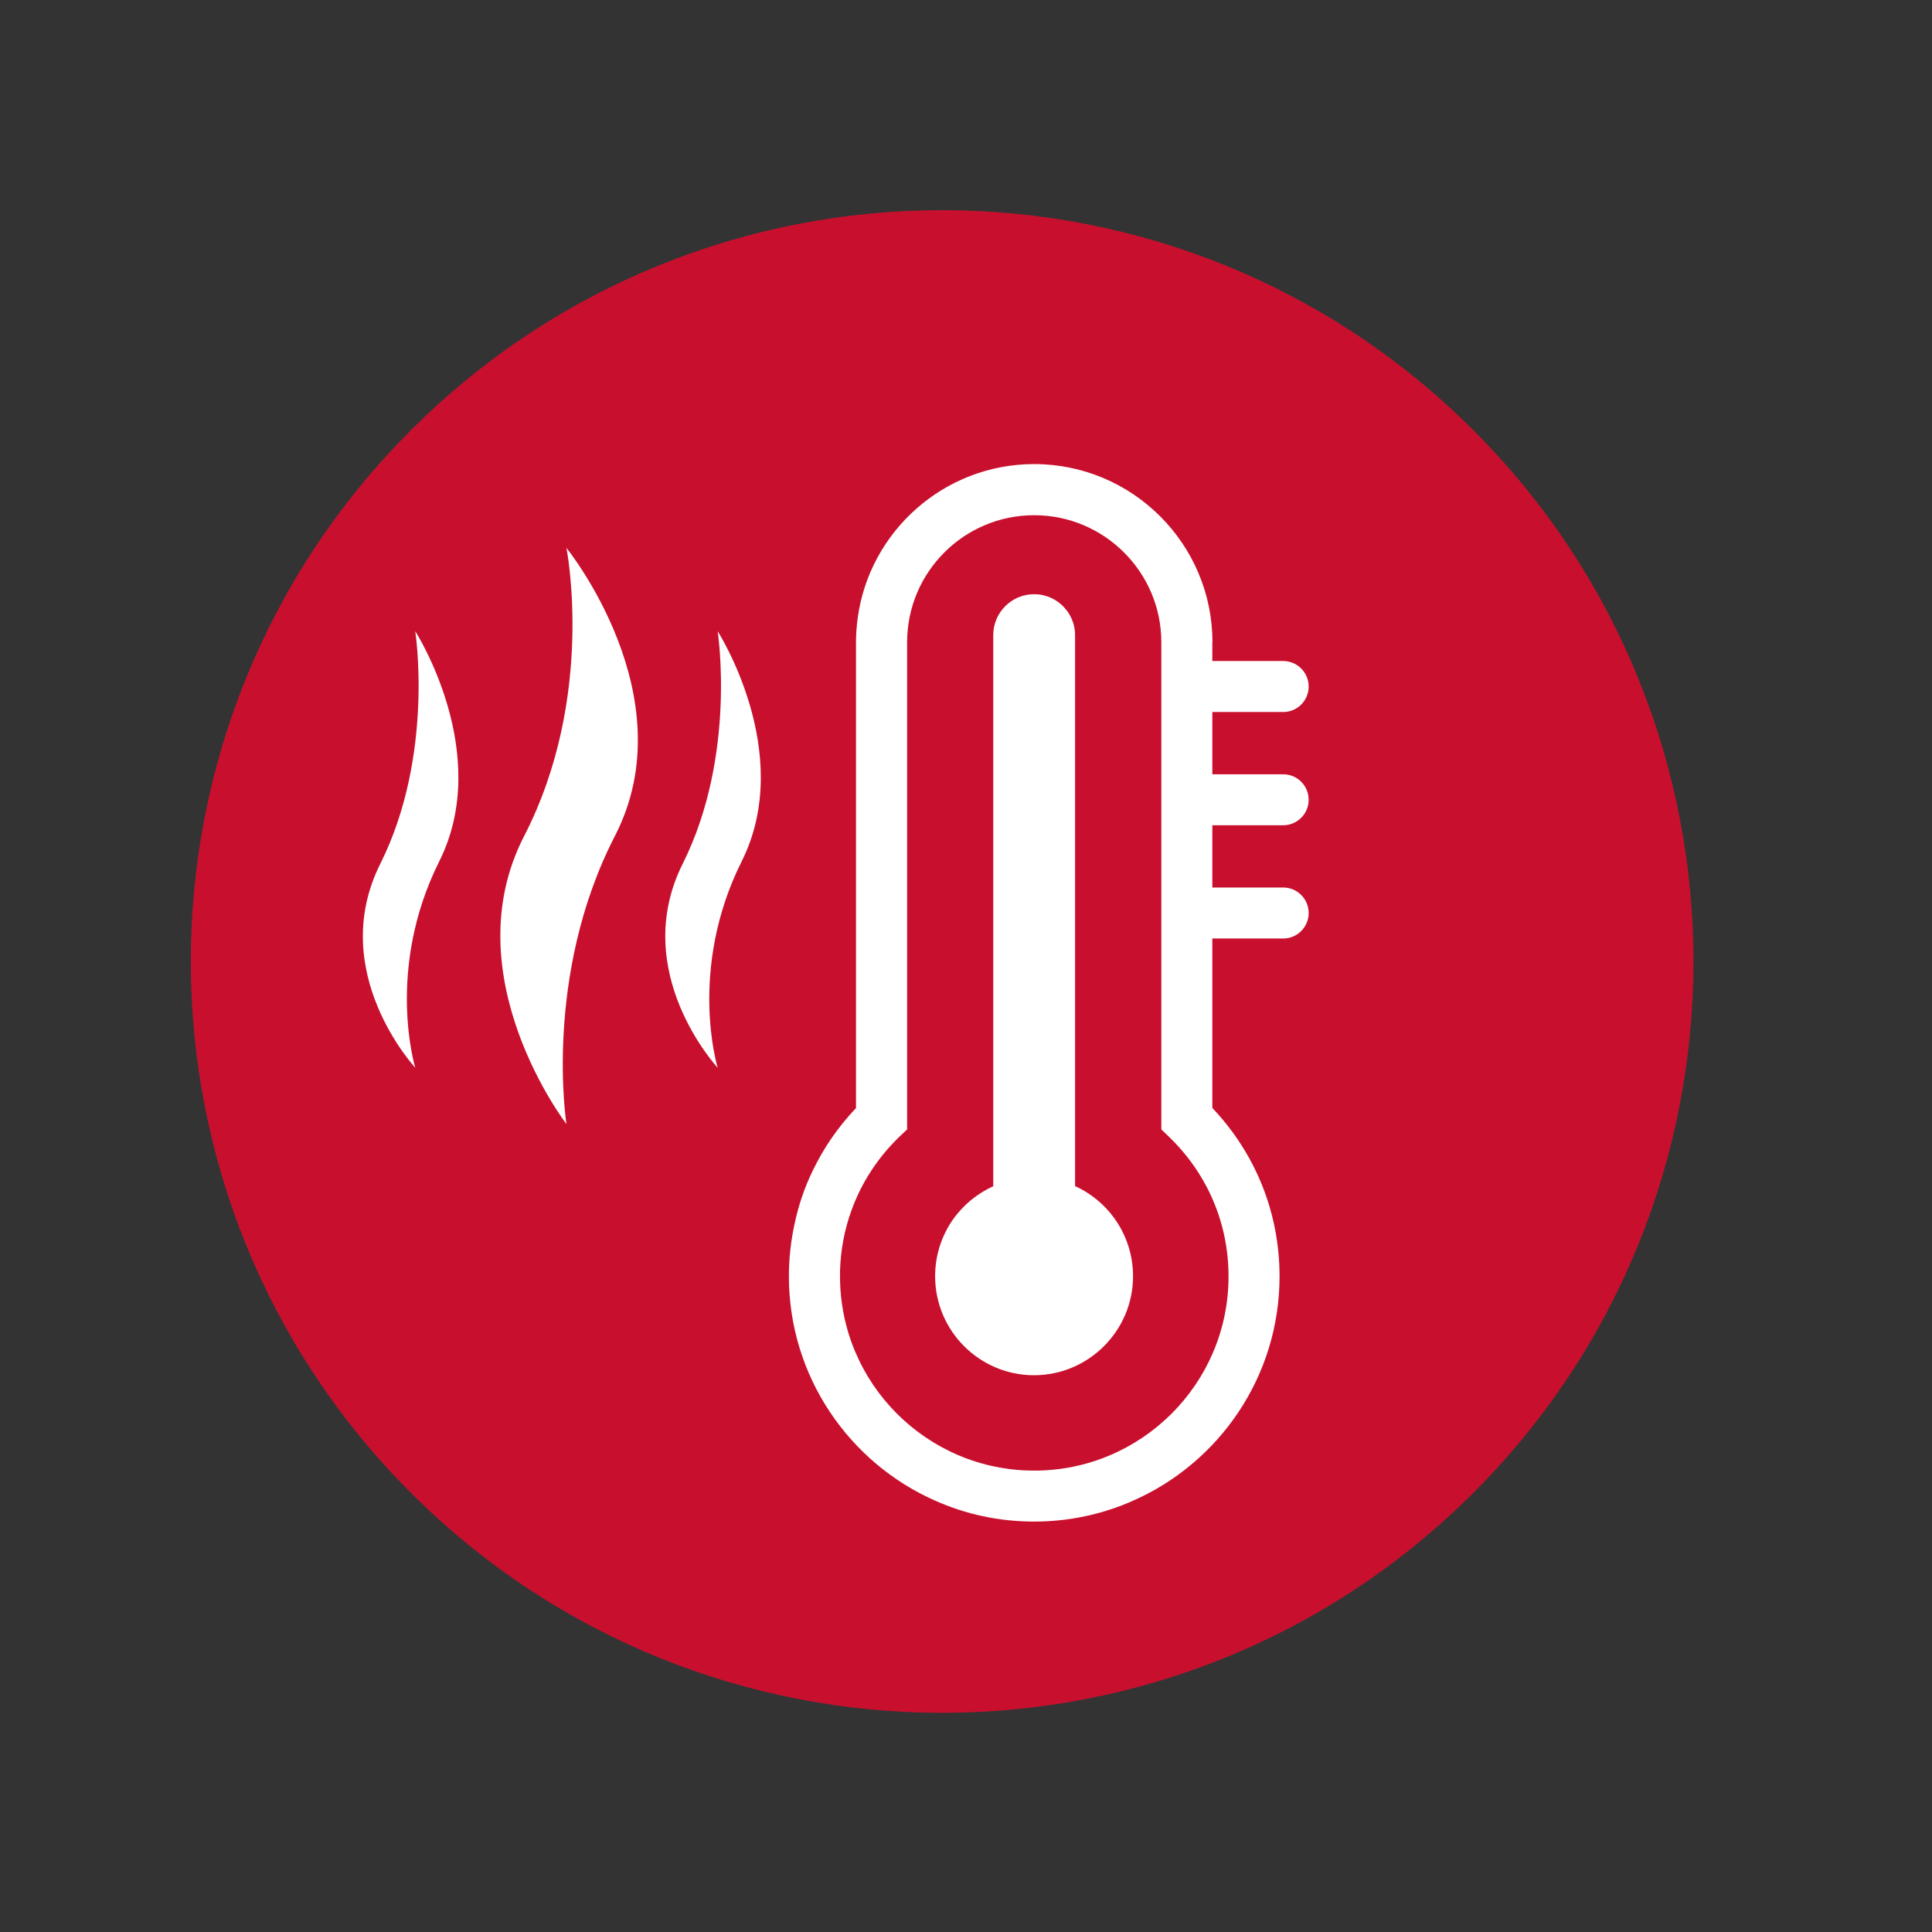 <svg width="48" height="48" viewBox="0 0 48 48" fill="none" xmlns="http://www.w3.org/2000/svg">
<rect x="0" y="0" width="48" height="48" fill="#333333" stroke="none"/>
<g clip-path="url(#clip0_9678_6966)">
<path d="M36.606 37.088C43.896 29.798 43.896 17.979 36.606 10.689C29.317 3.399 17.498 3.399 10.208 10.689C2.918 17.979 2.918 29.798 10.208 37.088C17.498 44.377 29.317 44.377 36.606 37.088Z" fill="#C8102E"/>
<path d="M14.073 27.927C14.073 27.927 13.49 24.24 15.277 20.77C17.067 17.303 14.073 13.613 14.073 13.613C14.073 13.613 14.81 17.3 13.023 20.77C11.233 24.237 14.073 27.927 14.073 27.927Z" fill="white"/>
<path d="M17.83 26.527C17.83 26.527 15.617 24.147 16.963 21.457C18.31 18.763 17.83 15.683 17.83 15.683C17.83 15.683 19.773 18.707 18.427 21.4C17.08 24.093 17.83 26.527 17.83 26.527Z" fill="white"/>
<path d="M10.317 26.527C10.317 26.527 8.103 24.147 9.45 21.457C10.797 18.763 10.317 15.683 10.317 15.683C10.317 15.683 12.26 18.707 10.913 21.4C9.567 24.093 10.317 26.527 10.317 26.527Z" fill="white"/>
<path d="M30.123 15.957C30.123 13.517 28.137 11.53 25.693 11.53C23.46 11.53 21.603 13.197 21.31 15.35C21.283 15.55 21.267 15.75 21.267 15.957V27.53C20.823 27.997 20.46 28.523 20.19 29.09C19.983 29.513 19.833 29.963 19.737 30.427C19.647 30.843 19.6 31.273 19.6 31.71C19.6 34.197 21.097 36.34 23.233 37.283C23.987 37.62 24.817 37.803 25.693 37.803C26.57 37.803 27.403 37.617 28.153 37.283C30.293 36.34 31.79 34.197 31.79 31.71C31.79 30.137 31.197 28.663 30.12 27.527V15.953L30.123 15.957ZM25.693 36.537C23.033 36.537 20.87 34.373 20.87 31.713C20.87 31.667 20.87 31.613 20.87 31.567C20.887 31.043 20.983 30.537 21.16 30.057C21.4 29.397 21.787 28.793 22.303 28.283C22.317 28.27 22.33 28.257 22.34 28.247L22.537 28.06V15.957C22.537 14.213 23.953 12.8 25.693 12.8C27.433 12.8 28.853 14.213 28.853 15.957V28.06L29.047 28.247C30 29.167 30.523 30.397 30.523 31.713C30.523 34.373 28.357 36.537 25.697 36.537H25.693Z" fill="white"/>
<path d="M30.023 23.317H31.88C32.23 23.317 32.513 23.033 32.513 22.683C32.513 22.333 32.23 22.05 31.88 22.05H30.023C29.673 22.05 29.39 22.333 29.39 22.683C29.39 23.033 29.673 23.317 30.023 23.317Z" fill="white"/>
<path d="M30.023 20.503H31.88C32.23 20.503 32.513 20.22 32.513 19.87C32.513 19.52 32.23 19.237 31.88 19.237H30.023C29.673 19.237 29.39 19.52 29.39 19.87C29.39 20.22 29.673 20.503 30.023 20.503Z" fill="white"/>
<path d="M29.39 17.057C29.39 17.407 29.673 17.69 30.023 17.69H31.88C32.23 17.69 32.513 17.407 32.513 17.057C32.513 16.707 32.23 16.423 31.88 16.423H30.023C29.673 16.423 29.39 16.707 29.39 17.057Z" fill="white"/>
<path d="M26.71 29.473V15.78C26.71 15.603 26.663 15.433 26.583 15.29C26.41 14.977 26.077 14.763 25.693 14.763C25.133 14.763 24.677 15.217 24.677 15.78V29.473C24.447 29.577 24.233 29.717 24.047 29.883C23.933 29.987 23.827 30.1 23.733 30.22C23.42 30.633 23.233 31.147 23.233 31.707C23.233 33.067 24.337 34.167 25.69 34.167C27.043 34.167 28.15 33.063 28.15 31.707C28.15 30.71 27.557 29.853 26.707 29.467L26.71 29.473Z" fill="white"/>
</g>
<defs>
<clipPath id="clip0_9678_6966">
<rect width="48" height="48" fill="white"/>
</clipPath>
</defs>
</svg>
